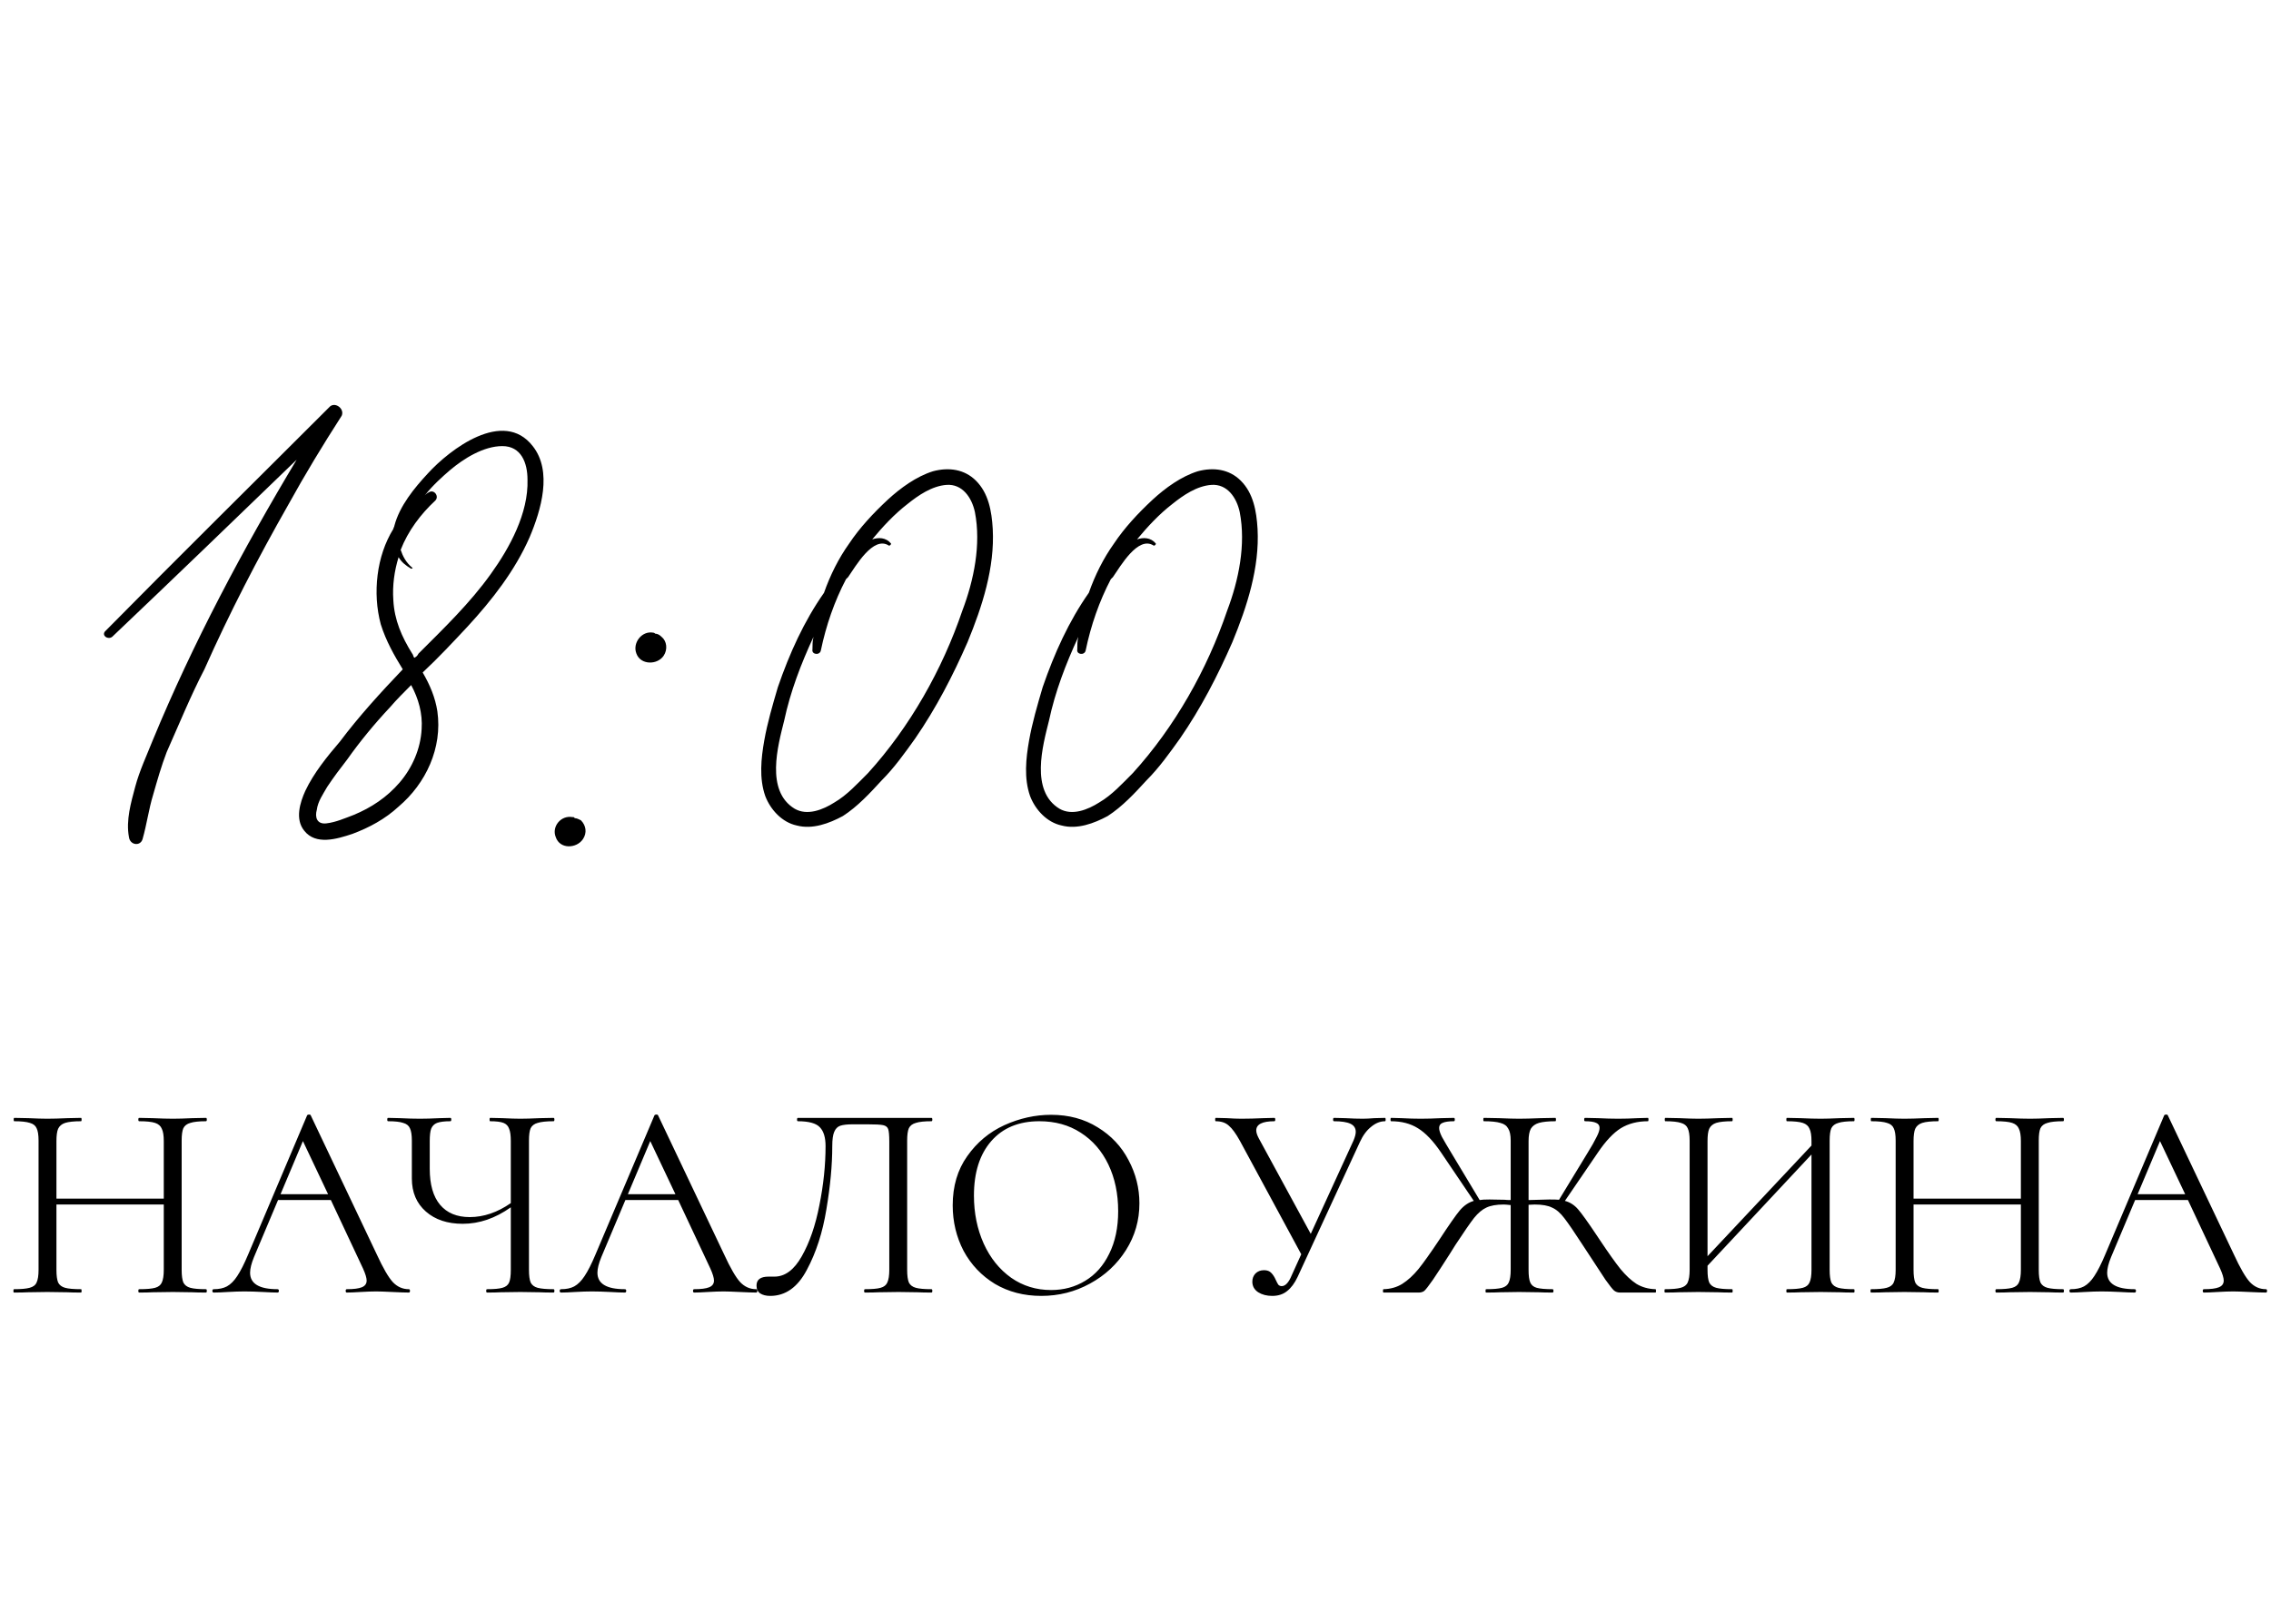 <?xml version="1.0" encoding="UTF-8"?> <svg xmlns="http://www.w3.org/2000/svg" width="130" height="93" viewBox="0 0 130 93" fill="none"><path d="M11.791 73.808C11.823 73.808 11.839 73.84 11.839 73.904C11.839 73.968 11.823 74 11.791 74C11.461 74 11.199 73.995 11.007 73.984L9.903 73.968L8.735 73.984C8.543 73.995 8.287 74 7.967 74C7.935 74 7.919 73.968 7.919 73.904C7.919 73.84 7.935 73.808 7.967 73.808C8.383 73.808 8.687 73.781 8.879 73.728C9.071 73.675 9.199 73.573 9.263 73.424C9.338 73.264 9.375 73.024 9.375 72.704V68.96H3.231V72.704C3.231 73.024 3.263 73.264 3.327 73.424C3.402 73.573 3.535 73.675 3.727 73.728C3.919 73.781 4.223 73.808 4.639 73.808C4.661 73.808 4.671 73.84 4.671 73.904C4.671 73.968 4.661 74 4.639 74C4.309 74 4.047 73.995 3.855 73.984L2.703 73.968L1.599 73.984C1.407 73.995 1.141 74 0.799 74C0.778 74 0.767 73.968 0.767 73.904C0.767 73.84 0.778 73.808 0.799 73.808C1.205 73.808 1.503 73.781 1.695 73.728C1.898 73.675 2.031 73.573 2.095 73.424C2.17 73.264 2.207 73.024 2.207 72.704V65.296C2.207 64.976 2.17 64.741 2.095 64.592C2.031 64.443 1.903 64.341 1.711 64.288C1.519 64.224 1.221 64.192 0.815 64.192C0.794 64.192 0.783 64.16 0.783 64.096C0.783 64.032 0.794 64 0.815 64L1.631 64.016C2.079 64.037 2.437 64.048 2.703 64.048C3.013 64.048 3.402 64.037 3.871 64.016L4.639 64C4.661 64 4.671 64.032 4.671 64.096C4.671 64.16 4.661 64.192 4.639 64.192C4.234 64.192 3.93 64.224 3.727 64.288C3.535 64.352 3.402 64.464 3.327 64.624C3.263 64.773 3.231 65.008 3.231 65.328V68.624H9.375V65.328C9.375 65.008 9.338 64.773 9.263 64.624C9.199 64.464 9.071 64.352 8.879 64.288C8.687 64.224 8.383 64.192 7.967 64.192C7.935 64.192 7.919 64.16 7.919 64.096C7.919 64.032 7.935 64 7.967 64L8.735 64.016C9.205 64.037 9.594 64.048 9.903 64.048C10.191 64.048 10.559 64.037 11.007 64.016L11.791 64C11.823 64 11.839 64.032 11.839 64.096C11.839 64.16 11.823 64.192 11.791 64.192C11.386 64.192 11.087 64.224 10.895 64.288C10.703 64.341 10.57 64.443 10.495 64.592C10.431 64.741 10.399 64.976 10.399 65.296V72.704C10.399 73.024 10.431 73.264 10.495 73.424C10.57 73.573 10.703 73.675 10.895 73.728C11.087 73.781 11.386 73.808 11.791 73.808ZM23.404 73.808C23.447 73.808 23.468 73.84 23.468 73.904C23.468 73.968 23.447 74 23.404 74C23.201 74 22.887 73.989 22.46 73.968C22.033 73.947 21.724 73.936 21.532 73.936C21.297 73.936 20.999 73.947 20.636 73.968C20.295 73.989 20.033 74 19.852 74C19.809 74 19.788 73.968 19.788 73.904C19.788 73.84 19.809 73.808 19.852 73.808C20.247 73.808 20.535 73.771 20.716 73.696C20.897 73.621 20.988 73.493 20.988 73.312C20.988 73.163 20.919 72.933 20.78 72.624L18.94 68.704H15.916L14.54 71.968C14.391 72.331 14.316 72.629 14.316 72.864C14.316 73.493 14.839 73.808 15.884 73.808C15.937 73.808 15.964 73.84 15.964 73.904C15.964 73.968 15.937 74 15.884 74C15.692 74 15.415 73.989 15.052 73.968C14.647 73.947 14.295 73.936 13.996 73.936C13.719 73.936 13.399 73.947 13.036 73.968C12.716 73.989 12.449 74 12.236 74C12.183 74 12.156 73.968 12.156 73.904C12.156 73.84 12.183 73.808 12.236 73.808C12.535 73.808 12.785 73.755 12.988 73.648C13.201 73.531 13.399 73.333 13.58 73.056C13.772 72.768 13.98 72.357 14.204 71.824L17.58 63.856C17.601 63.824 17.639 63.808 17.692 63.808C17.745 63.808 17.777 63.824 17.788 63.856L21.564 71.808C21.927 72.597 22.236 73.131 22.492 73.408C22.748 73.675 23.052 73.808 23.404 73.808ZM16.06 68.368H18.78L17.34 65.328L16.06 68.368ZM31.688 73.808C31.72 73.808 31.736 73.84 31.736 73.904C31.736 73.968 31.72 74 31.688 74C31.357 74 31.09 73.995 30.888 73.984L29.784 73.968L28.648 73.984C28.466 73.995 28.21 74 27.88 74C27.848 74 27.832 73.968 27.832 73.904C27.832 73.84 27.848 73.808 27.88 73.808C28.285 73.808 28.578 73.781 28.76 73.728C28.952 73.675 29.08 73.573 29.144 73.424C29.208 73.275 29.24 73.035 29.24 72.704V69.12C28.355 69.749 27.437 70.064 26.488 70.064C25.613 70.064 24.909 69.829 24.376 69.36C23.843 68.891 23.576 68.261 23.576 67.472V65.296C23.576 64.976 23.538 64.741 23.464 64.592C23.4 64.443 23.272 64.341 23.08 64.288C22.898 64.224 22.61 64.192 22.216 64.192C22.184 64.192 22.168 64.16 22.168 64.096C22.168 64.032 22.184 64 22.216 64L22.888 64.016C23.314 64.037 23.698 64.048 24.04 64.048C24.36 64.048 24.733 64.037 25.16 64.016L25.784 64C25.816 64 25.832 64.032 25.832 64.096C25.832 64.16 25.816 64.192 25.784 64.192C25.442 64.192 25.186 64.224 25.016 64.288C24.856 64.352 24.744 64.464 24.68 64.624C24.627 64.773 24.6 65.008 24.6 65.328V66.912C24.6 67.819 24.797 68.507 25.192 68.976C25.587 69.445 26.152 69.68 26.888 69.68C27.688 69.68 28.472 69.413 29.24 68.88V65.328C29.24 65.008 29.208 64.773 29.144 64.624C29.09 64.464 28.984 64.352 28.824 64.288C28.664 64.224 28.408 64.192 28.056 64.192C28.035 64.192 28.024 64.16 28.024 64.096C28.024 64.032 28.035 64 28.056 64L28.76 64.016C29.186 64.037 29.528 64.048 29.784 64.048C30.072 64.048 30.44 64.037 30.888 64.016L31.688 64C31.72 64 31.736 64.032 31.736 64.096C31.736 64.16 31.72 64.192 31.688 64.192C31.282 64.192 30.979 64.224 30.776 64.288C30.584 64.341 30.451 64.443 30.376 64.592C30.312 64.741 30.28 64.976 30.28 65.296V72.704C30.28 73.024 30.312 73.264 30.376 73.424C30.451 73.573 30.584 73.675 30.776 73.728C30.979 73.781 31.282 73.808 31.688 73.808ZM43.287 73.808C43.33 73.808 43.351 73.84 43.351 73.904C43.351 73.968 43.33 74 43.287 74C43.084 74 42.77 73.989 42.343 73.968C41.916 73.947 41.607 73.936 41.415 73.936C41.181 73.936 40.882 73.947 40.519 73.968C40.178 73.989 39.916 74 39.735 74C39.693 74 39.671 73.968 39.671 73.904C39.671 73.84 39.693 73.808 39.735 73.808C40.13 73.808 40.418 73.771 40.599 73.696C40.781 73.621 40.871 73.493 40.871 73.312C40.871 73.163 40.802 72.933 40.663 72.624L38.823 68.704H35.799L34.423 71.968C34.274 72.331 34.199 72.629 34.199 72.864C34.199 73.493 34.722 73.808 35.767 73.808C35.821 73.808 35.847 73.84 35.847 73.904C35.847 73.968 35.821 74 35.767 74C35.575 74 35.298 73.989 34.935 73.968C34.53 73.947 34.178 73.936 33.879 73.936C33.602 73.936 33.282 73.947 32.919 73.968C32.599 73.989 32.333 74 32.119 74C32.066 74 32.039 73.968 32.039 73.904C32.039 73.84 32.066 73.808 32.119 73.808C32.418 73.808 32.669 73.755 32.871 73.648C33.084 73.531 33.282 73.333 33.463 73.056C33.655 72.768 33.863 72.357 34.087 71.824L37.463 63.856C37.484 63.824 37.522 63.808 37.575 63.808C37.629 63.808 37.66 63.824 37.671 63.856L41.447 71.808C41.81 72.597 42.119 73.131 42.375 73.408C42.631 73.675 42.935 73.808 43.287 73.808ZM35.943 68.368H38.663L37.223 65.328L35.943 68.368ZM44.09 74.192C43.855 74.192 43.663 74.144 43.514 74.048C43.375 73.952 43.306 73.803 43.306 73.6C43.306 73.259 43.535 73.088 43.993 73.088H44.33C44.938 73.088 45.46 72.699 45.898 71.92C46.346 71.131 46.681 70.155 46.906 68.992C47.14 67.829 47.258 66.704 47.258 65.616C47.258 65.125 47.151 64.768 46.938 64.544C46.724 64.309 46.303 64.192 45.673 64.192C45.642 64.192 45.626 64.16 45.626 64.096C45.626 64.032 45.642 64 45.673 64H53.322C53.353 64 53.37 64.032 53.37 64.096C53.37 64.16 53.353 64.192 53.322 64.192C52.916 64.192 52.617 64.224 52.425 64.288C52.233 64.341 52.1 64.443 52.026 64.592C51.962 64.741 51.929 64.976 51.929 65.296V72.704C51.929 73.024 51.962 73.264 52.026 73.424C52.1 73.573 52.233 73.675 52.425 73.728C52.617 73.781 52.916 73.808 53.322 73.808C53.353 73.808 53.37 73.84 53.37 73.904C53.37 73.968 53.353 74 53.322 74C52.991 74 52.73 73.995 52.538 73.984L51.434 73.968L50.297 73.984C50.105 73.995 49.844 74 49.514 74C49.481 74 49.465 73.968 49.465 73.904C49.465 73.84 49.481 73.808 49.514 73.808C49.929 73.808 50.228 73.781 50.41 73.728C50.602 73.675 50.73 73.573 50.794 73.424C50.868 73.264 50.906 73.024 50.906 72.704V65.36C50.906 64.997 50.884 64.757 50.842 64.64C50.799 64.523 50.703 64.448 50.553 64.416C50.404 64.384 50.1 64.368 49.642 64.368H48.825C48.505 64.368 48.266 64.395 48.105 64.448C47.946 64.501 47.828 64.619 47.754 64.8C47.679 64.971 47.642 65.243 47.642 65.616C47.642 66.704 47.529 67.909 47.306 69.232C47.092 70.555 46.719 71.712 46.185 72.704C45.663 73.696 44.964 74.192 44.09 74.192ZM59.608 74.192C58.616 74.192 57.73 73.963 56.952 73.504C56.184 73.035 55.587 72.405 55.16 71.616C54.744 70.816 54.536 69.947 54.536 69.008C54.536 67.909 54.813 66.971 55.368 66.192C55.922 65.403 56.632 64.811 57.496 64.416C58.37 64.021 59.261 63.824 60.168 63.824C61.181 63.824 62.072 64.064 62.84 64.544C63.608 65.013 64.195 65.637 64.6 66.416C65.016 67.195 65.224 68.021 65.224 68.896C65.224 69.867 64.968 70.757 64.456 71.568C63.944 72.379 63.256 73.019 62.392 73.488C61.538 73.957 60.611 74.192 59.608 74.192ZM60.168 73.856C60.893 73.856 61.544 73.68 62.12 73.328C62.706 72.976 63.165 72.459 63.496 71.776C63.837 71.093 64.008 70.283 64.008 69.344C64.008 68.341 63.821 67.451 63.448 66.672C63.075 65.893 62.547 65.285 61.864 64.848C61.192 64.411 60.403 64.192 59.496 64.192C58.322 64.192 57.405 64.571 56.744 65.328C56.083 66.085 55.752 67.125 55.752 68.448C55.752 69.451 55.938 70.368 56.312 71.2C56.685 72.021 57.208 72.672 57.88 73.152C58.552 73.621 59.315 73.856 60.168 73.856ZM79.288 64C79.309 64 79.32 64.032 79.32 64.096C79.32 64.16 79.309 64.192 79.288 64.192C79.01 64.192 78.744 64.299 78.488 64.512C78.232 64.715 78.019 65.003 77.848 65.376L74.28 73.104C74.109 73.467 73.906 73.739 73.672 73.92C73.448 74.101 73.165 74.192 72.824 74.192C72.514 74.192 72.248 74.123 72.024 73.984C71.8 73.835 71.688 73.632 71.688 73.376C71.688 73.195 71.746 73.04 71.864 72.912C71.992 72.784 72.157 72.72 72.36 72.72C72.541 72.72 72.68 72.773 72.776 72.88C72.872 72.976 72.957 73.109 73.032 73.28C73.085 73.397 73.133 73.488 73.176 73.552C73.229 73.605 73.293 73.632 73.368 73.632C73.581 73.632 73.773 73.424 73.944 73.008L74.488 71.808L70.984 65.328C70.749 64.901 70.536 64.608 70.344 64.448C70.162 64.277 69.912 64.192 69.592 64.192C69.57 64.192 69.56 64.16 69.56 64.096C69.56 64.032 69.57 64 69.592 64L70.232 64.016C70.552 64.037 70.824 64.048 71.048 64.048C71.442 64.048 71.864 64.037 72.312 64.016L72.952 64C72.984 64 73 64.032 73 64.096C73 64.16 72.984 64.192 72.952 64.192C72.258 64.192 71.912 64.368 71.912 64.72C71.912 64.837 71.96 64.987 72.056 65.168L75.032 70.64L77.48 65.296C77.565 65.093 77.608 64.928 77.608 64.8C77.608 64.587 77.507 64.432 77.304 64.336C77.101 64.24 76.787 64.192 76.36 64.192C76.328 64.192 76.312 64.16 76.312 64.096C76.312 64.032 76.328 64 76.36 64L77.016 64.016C77.379 64.037 77.709 64.048 78.008 64.048C78.189 64.048 78.408 64.037 78.664 64.016L79.288 64ZM94.765 73.808C94.787 73.808 94.797 73.84 94.797 73.904C94.797 73.968 94.787 74 94.765 74H92.733C92.605 74 92.493 73.963 92.397 73.888C92.301 73.803 92.136 73.595 91.901 73.264C91.677 72.923 91.251 72.272 90.621 71.312C90.13 70.555 89.773 70.032 89.549 69.744C89.325 69.445 89.091 69.243 88.845 69.136C88.611 69.019 88.28 68.96 87.853 68.96L87.501 68.976V72.704C87.501 73.035 87.533 73.275 87.597 73.424C87.661 73.573 87.784 73.675 87.965 73.728C88.157 73.781 88.461 73.808 88.877 73.808C88.909 73.808 88.925 73.84 88.925 73.904C88.925 73.968 88.909 74 88.877 74C88.546 74 88.285 73.995 88.093 73.984L86.957 73.968L85.869 73.984C85.677 73.995 85.41 74 85.069 74C85.048 74 85.037 73.968 85.037 73.904C85.037 73.84 85.048 73.808 85.069 73.808C85.485 73.808 85.789 73.781 85.981 73.728C86.173 73.675 86.301 73.573 86.365 73.424C86.44 73.264 86.477 73.024 86.477 72.704V68.992C86.285 68.971 86.152 68.96 86.077 68.96C85.661 68.96 85.331 69.019 85.085 69.136C84.85 69.243 84.616 69.44 84.381 69.728C84.157 70.016 83.8 70.533 83.309 71.28L82.989 71.792C82.594 72.411 82.275 72.901 82.029 73.264C81.784 73.616 81.618 73.829 81.533 73.904C81.448 73.968 81.341 74 81.213 74H79.197C79.176 74 79.165 73.968 79.165 73.904C79.165 73.84 79.176 73.808 79.197 73.808C79.603 73.797 79.96 73.696 80.269 73.504C80.589 73.301 80.898 73.019 81.197 72.656C81.496 72.283 81.891 71.728 82.381 70.992C82.947 70.128 83.341 69.563 83.565 69.296C83.8 69.019 84.067 68.837 84.365 68.752L82.493 65.984C82.045 65.323 81.603 64.859 81.165 64.592C80.739 64.325 80.227 64.192 79.629 64.192C79.608 64.192 79.597 64.16 79.597 64.096C79.597 64.032 79.608 64 79.629 64L80.221 64.016C80.605 64.037 80.973 64.048 81.325 64.048C81.677 64.048 82.067 64.037 82.493 64.016L83.229 64C83.261 64 83.277 64.032 83.277 64.096C83.277 64.16 83.261 64.192 83.229 64.192C82.93 64.192 82.712 64.224 82.573 64.288C82.445 64.341 82.381 64.437 82.381 64.576C82.381 64.704 82.434 64.875 82.541 65.088C82.659 65.301 82.84 65.611 83.085 66.016L84.701 68.704C84.808 68.683 84.995 68.672 85.261 68.672L86.141 68.688C86.205 68.699 86.317 68.704 86.477 68.704V65.296C86.477 64.987 86.429 64.757 86.333 64.608C86.248 64.448 86.099 64.341 85.885 64.288C85.672 64.224 85.357 64.192 84.941 64.192C84.92 64.192 84.909 64.16 84.909 64.096C84.909 64.032 84.92 64 84.941 64L85.805 64.016C86.296 64.037 86.68 64.048 86.957 64.048C87.266 64.048 87.677 64.037 88.189 64.016L89.037 64C89.058 64 89.069 64.032 89.069 64.096C89.069 64.16 89.058 64.192 89.037 64.192C88.632 64.192 88.317 64.224 88.093 64.288C87.88 64.352 87.725 64.464 87.629 64.624C87.544 64.784 87.501 65.019 87.501 65.328V68.704C88.162 68.683 88.557 68.672 88.685 68.672C88.952 68.672 89.138 68.677 89.245 68.688L90.861 66.032C91.106 65.637 91.282 65.328 91.389 65.104C91.507 64.88 91.565 64.704 91.565 64.576C91.565 64.437 91.501 64.341 91.373 64.288C91.245 64.224 91.032 64.192 90.733 64.192C90.701 64.192 90.685 64.16 90.685 64.096C90.685 64.032 90.701 64 90.733 64L91.469 64.016C91.896 64.037 92.285 64.048 92.637 64.048C92.989 64.048 93.357 64.037 93.741 64.016L94.333 64C94.355 64 94.365 64.032 94.365 64.096C94.365 64.16 94.355 64.192 94.333 64.192C93.736 64.192 93.219 64.325 92.781 64.592C92.355 64.859 91.917 65.323 91.469 65.984L89.581 68.752C89.869 68.827 90.12 68.987 90.333 69.232C90.546 69.477 90.898 69.968 91.389 70.704L91.581 70.992C92.072 71.728 92.466 72.283 92.765 72.656C93.064 73.019 93.368 73.301 93.677 73.504C93.997 73.696 94.36 73.797 94.765 73.808ZM106.128 73.808C106.15 73.808 106.16 73.84 106.16 73.904C106.16 73.968 106.15 74 106.128 74C105.787 74 105.52 73.995 105.328 73.984L104.224 73.968L103.056 73.984C102.864 73.995 102.608 74 102.288 74C102.267 74 102.256 73.968 102.256 73.904C102.256 73.84 102.267 73.808 102.288 73.808C102.704 73.808 103.008 73.781 103.2 73.728C103.392 73.675 103.52 73.573 103.584 73.424C103.659 73.264 103.696 73.024 103.696 72.704V66.096L97.745 72.464V72.704C97.745 73.024 97.776 73.264 97.841 73.424C97.915 73.573 98.049 73.675 98.24 73.728C98.433 73.781 98.737 73.808 99.153 73.808C99.174 73.808 99.184 73.84 99.184 73.904C99.184 73.968 99.174 74 99.153 74C98.822 74 98.561 73.995 98.368 73.984L97.216 73.968L96.112 73.984C95.921 73.995 95.654 74 95.312 74C95.291 74 95.281 73.968 95.281 73.904C95.281 73.84 95.291 73.808 95.312 73.808C95.718 73.808 96.016 73.781 96.209 73.728C96.411 73.675 96.544 73.573 96.609 73.424C96.683 73.264 96.721 73.024 96.721 72.704V65.296C96.721 64.976 96.683 64.741 96.609 64.592C96.544 64.443 96.416 64.341 96.225 64.288C96.032 64.224 95.734 64.192 95.329 64.192C95.307 64.192 95.296 64.16 95.296 64.096C95.296 64.032 95.307 64 95.329 64L96.144 64.016C96.593 64.037 96.95 64.048 97.216 64.048C97.526 64.048 97.915 64.037 98.385 64.016L99.153 64C99.174 64 99.184 64.032 99.184 64.096C99.184 64.16 99.174 64.192 99.153 64.192C98.747 64.192 98.443 64.224 98.24 64.288C98.049 64.352 97.915 64.464 97.841 64.624C97.776 64.773 97.745 65.008 97.745 65.328V71.92L103.696 65.584V65.328C103.696 65.008 103.659 64.773 103.584 64.624C103.52 64.464 103.392 64.352 103.2 64.288C103.008 64.224 102.704 64.192 102.288 64.192C102.267 64.192 102.256 64.16 102.256 64.096C102.256 64.032 102.267 64 102.288 64L103.056 64.016C103.526 64.037 103.915 64.048 104.224 64.048C104.491 64.048 104.859 64.037 105.328 64.016L106.128 64C106.15 64 106.16 64.032 106.16 64.096C106.16 64.16 106.15 64.192 106.128 64.192C105.723 64.192 105.424 64.224 105.232 64.288C105.04 64.341 104.907 64.443 104.832 64.592C104.768 64.741 104.736 64.976 104.736 65.296V72.704C104.736 73.024 104.768 73.264 104.832 73.424C104.907 73.573 105.04 73.675 105.232 73.728C105.424 73.781 105.723 73.808 106.128 73.808ZM118.098 73.808C118.13 73.808 118.146 73.84 118.146 73.904C118.146 73.968 118.13 74 118.098 74C117.767 74 117.506 73.995 117.314 73.984L116.21 73.968L115.042 73.984C114.85 73.995 114.594 74 114.274 74C114.242 74 114.226 73.968 114.226 73.904C114.226 73.84 114.242 73.808 114.274 73.808C114.69 73.808 114.994 73.781 115.186 73.728C115.378 73.675 115.506 73.573 115.57 73.424C115.644 73.264 115.682 73.024 115.682 72.704V68.96H109.538V72.704C109.538 73.024 109.57 73.264 109.634 73.424C109.708 73.573 109.842 73.675 110.034 73.728C110.226 73.781 110.53 73.808 110.946 73.808C110.967 73.808 110.978 73.84 110.978 73.904C110.978 73.968 110.967 74 110.946 74C110.615 74 110.354 73.995 110.162 73.984L109.01 73.968L107.906 73.984C107.714 73.995 107.447 74 107.106 74C107.084 74 107.074 73.968 107.074 73.904C107.074 73.84 107.084 73.808 107.106 73.808C107.511 73.808 107.81 73.781 108.002 73.728C108.204 73.675 108.338 73.573 108.402 73.424C108.476 73.264 108.514 73.024 108.514 72.704V65.296C108.514 64.976 108.476 64.741 108.402 64.592C108.338 64.443 108.21 64.341 108.018 64.288C107.826 64.224 107.527 64.192 107.122 64.192C107.1 64.192 107.09 64.16 107.09 64.096C107.09 64.032 107.1 64 107.122 64L107.938 64.016C108.386 64.037 108.743 64.048 109.01 64.048C109.319 64.048 109.708 64.037 110.178 64.016L110.946 64C110.967 64 110.978 64.032 110.978 64.096C110.978 64.16 110.967 64.192 110.946 64.192C110.54 64.192 110.236 64.224 110.034 64.288C109.842 64.352 109.708 64.464 109.634 64.624C109.57 64.773 109.538 65.008 109.538 65.328V68.624H115.682V65.328C115.682 65.008 115.644 64.773 115.57 64.624C115.506 64.464 115.378 64.352 115.186 64.288C114.994 64.224 114.69 64.192 114.274 64.192C114.242 64.192 114.226 64.16 114.226 64.096C114.226 64.032 114.242 64 114.274 64L115.042 64.016C115.511 64.037 115.9 64.048 116.21 64.048C116.498 64.048 116.866 64.037 117.314 64.016L118.098 64C118.13 64 118.146 64.032 118.146 64.096C118.146 64.16 118.13 64.192 118.098 64.192C117.692 64.192 117.394 64.224 117.202 64.288C117.01 64.341 116.876 64.443 116.802 64.592C116.738 64.741 116.706 64.976 116.706 65.296V72.704C116.706 73.024 116.738 73.264 116.802 73.424C116.876 73.573 117.01 73.675 117.202 73.728C117.394 73.781 117.692 73.808 118.098 73.808ZM129.71 73.808C129.753 73.808 129.774 73.84 129.774 73.904C129.774 73.968 129.753 74 129.71 74C129.508 74 129.193 73.989 128.766 73.968C128.34 73.947 128.03 73.936 127.838 73.936C127.604 73.936 127.305 73.947 126.942 73.968C126.601 73.989 126.34 74 126.158 74C126.116 74 126.094 73.968 126.094 73.904C126.094 73.84 126.116 73.808 126.158 73.808C126.553 73.808 126.841 73.771 127.022 73.696C127.204 73.621 127.294 73.493 127.294 73.312C127.294 73.163 127.225 72.933 127.086 72.624L125.246 68.704H122.222L120.846 71.968C120.697 72.331 120.622 72.629 120.622 72.864C120.622 73.493 121.145 73.808 122.19 73.808C122.244 73.808 122.27 73.84 122.27 73.904C122.27 73.968 122.244 74 122.19 74C121.998 74 121.721 73.989 121.358 73.968C120.953 73.947 120.601 73.936 120.302 73.936C120.025 73.936 119.705 73.947 119.342 73.968C119.022 73.989 118.756 74 118.542 74C118.489 74 118.462 73.968 118.462 73.904C118.462 73.84 118.489 73.808 118.542 73.808C118.841 73.808 119.092 73.755 119.294 73.648C119.508 73.531 119.705 73.333 119.886 73.056C120.078 72.768 120.286 72.357 120.51 71.824L123.886 63.856C123.908 63.824 123.945 63.808 123.998 63.808C124.052 63.808 124.084 63.824 124.094 63.856L127.87 71.808C128.233 72.597 128.542 73.131 128.798 73.408C129.054 73.675 129.358 73.808 129.71 73.808ZM122.366 68.368H125.086L123.646 65.328L122.366 68.368Z" fill="black"></path><path d="M18.841 23.32C19.141 22.96 19.741 23.38 19.561 23.8C18.481 25.48 17.461 27.16 16.501 28.9C14.761 31.96 13.141 35.08 11.701 38.32C10.921 39.82 10.261 41.44 9.541 43.06C9.241 43.84 9.001 44.68 8.761 45.52C8.521 46.3 8.401 47.2 8.161 48.04C8.041 48.46 7.441 48.4 7.381 47.92C7.201 46.96 7.501 45.94 7.741 45.04C7.981 44.14 8.401 43.24 8.761 42.34C11.041 36.82 13.921 31.42 16.981 26.32C13.501 29.68 9.961 33.1 6.421 36.46C6.181 36.64 5.821 36.4 6.001 36.16C10.261 31.84 14.581 27.58 18.841 23.32ZM30.496 25.54C31.636 26.98 30.976 29.2 30.316 30.76C29.476 32.68 28.156 34.36 26.776 35.86C25.936 36.76 25.096 37.66 24.196 38.5C24.616 39.22 24.916 39.94 25.036 40.72C25.336 42.82 24.376 44.86 22.816 46.18C22.036 46.9 21.136 47.38 20.176 47.74C19.276 48.04 18.076 48.4 17.416 47.56C16.876 46.9 17.176 45.94 17.476 45.28C17.956 44.26 18.736 43.3 19.456 42.46C20.536 41.02 21.796 39.64 23.056 38.32C22.576 37.54 22.096 36.7 21.796 35.74C21.556 34.84 21.496 33.88 21.616 32.92C21.736 31.96 22.036 31.06 22.516 30.28C22.516 30.22 22.576 30.16 22.576 30.1C22.876 28.96 23.716 27.94 24.496 27.1C25.756 25.72 28.816 23.38 30.496 25.54ZM24.136 41.74C24.196 40.84 23.956 40 23.536 39.22C23.116 39.64 22.696 40.06 22.336 40.48C21.436 41.44 20.596 42.46 19.876 43.48C19.456 44.02 19.096 44.5 18.736 45.04C18.496 45.46 18.196 45.88 18.136 46.36C18.016 46.78 18.136 47.2 18.676 47.14C19.216 47.08 19.756 46.84 20.236 46.66C21.256 46.24 22.156 45.64 22.876 44.8C23.596 43.96 24.076 42.88 24.136 41.74ZM28.096 32.86C29.176 31.36 30.256 29.38 30.196 27.46C30.196 26.5 29.836 25.54 28.756 25.54C27.676 25.54 26.536 26.26 25.756 26.92C25.336 27.28 24.796 27.76 24.316 28.36C24.376 28.3 24.436 28.24 24.556 28.18C24.856 28 25.156 28.42 24.916 28.66C24.076 29.44 23.356 30.4 22.936 31.48C23.056 31.84 23.236 32.2 23.596 32.5C23.656 32.5 23.596 32.56 23.536 32.56C23.236 32.38 22.996 32.2 22.816 31.9C22.576 32.68 22.456 33.52 22.516 34.36C22.576 35.5 22.996 36.46 23.596 37.42C23.656 37.48 23.656 37.6 23.716 37.66C23.836 37.6 23.896 37.54 23.956 37.42C25.396 35.98 26.896 34.54 28.096 32.86ZM33.251 46.96C33.551 47.26 33.611 47.68 33.371 48.04C33.011 48.58 32.051 48.64 31.811 47.92C31.571 47.32 32.111 46.66 32.771 46.78C32.831 46.78 32.891 46.78 32.891 46.84C33.011 46.84 33.131 46.9 33.251 46.96ZM37.991 37.54C37.631 38.08 36.671 38.08 36.431 37.42C36.191 36.82 36.731 36.1 37.391 36.22C37.451 36.22 37.511 36.28 37.511 36.28C37.631 36.28 37.751 36.34 37.871 36.46C38.171 36.7 38.231 37.18 37.991 37.54ZM56.828 30.28C56.948 32.5 56.228 34.72 55.388 36.76C54.548 38.68 53.588 40.54 52.388 42.28C51.788 43.12 51.188 43.96 50.468 44.68C49.808 45.4 49.088 46.18 48.248 46.72C47.468 47.14 46.508 47.5 45.608 47.26C44.768 47.08 44.108 46.36 43.808 45.58C43.448 44.56 43.568 43.42 43.748 42.4C43.928 41.38 44.228 40.36 44.528 39.34C45.188 37.42 46.028 35.56 47.168 33.94C47.528 32.92 48.008 31.96 48.608 31.12C49.208 30.22 49.988 29.38 50.828 28.6C51.548 27.94 52.448 27.28 53.408 26.98C54.308 26.74 55.208 26.86 55.868 27.52C56.588 28.24 56.768 29.26 56.828 30.28ZM55.088 34.96C55.748 33.22 56.168 31.18 55.808 29.32C55.628 28.48 55.088 27.7 54.188 27.76C53.348 27.82 52.568 28.36 51.968 28.84C51.188 29.44 50.528 30.16 49.928 30.88C50.288 30.76 50.708 30.76 51.008 31.12C51.008 31.18 50.948 31.24 50.888 31.24C49.988 30.64 48.968 32.44 48.548 33.04C48.548 33.04 48.488 33.1 48.428 33.16C47.768 34.42 47.288 35.8 46.988 37.24C46.928 37.54 46.448 37.48 46.508 37.18C46.508 36.94 46.508 36.7 46.568 36.46C45.848 38.02 45.248 39.58 44.888 41.26C44.528 42.7 43.808 45.28 45.488 46.3C46.208 46.72 47.108 46.36 47.768 45.94C48.488 45.52 49.088 44.86 49.688 44.26C52.088 41.62 53.948 38.32 55.088 34.96ZM71.987 30.28C72.107 32.5 71.387 34.72 70.547 36.76C69.707 38.68 68.747 40.54 67.547 42.28C66.947 43.12 66.347 43.96 65.627 44.68C64.967 45.4 64.247 46.18 63.407 46.72C62.627 47.14 61.667 47.5 60.767 47.26C59.927 47.08 59.267 46.36 58.967 45.58C58.607 44.56 58.727 43.42 58.907 42.4C59.087 41.38 59.387 40.36 59.687 39.34C60.347 37.42 61.187 35.56 62.327 33.94C62.687 32.92 63.167 31.96 63.767 31.12C64.367 30.22 65.147 29.38 65.987 28.6C66.707 27.94 67.607 27.28 68.567 26.98C69.467 26.74 70.367 26.86 71.027 27.52C71.747 28.24 71.927 29.26 71.987 30.28ZM70.247 34.96C70.907 33.22 71.327 31.18 70.967 29.32C70.787 28.48 70.247 27.7 69.347 27.76C68.507 27.82 67.727 28.36 67.127 28.84C66.347 29.44 65.687 30.16 65.087 30.88C65.447 30.76 65.867 30.76 66.167 31.12C66.167 31.18 66.107 31.24 66.047 31.24C65.147 30.64 64.127 32.44 63.707 33.04C63.707 33.04 63.647 33.1 63.587 33.16C62.927 34.42 62.447 35.8 62.147 37.24C62.087 37.54 61.607 37.48 61.667 37.18C61.667 36.94 61.667 36.7 61.727 36.46C61.007 38.02 60.407 39.58 60.047 41.26C59.687 42.7 58.967 45.28 60.647 46.3C61.367 46.72 62.267 46.36 62.927 45.94C63.647 45.52 64.247 44.86 64.847 44.26C67.247 41.62 69.107 38.32 70.247 34.96Z" fill="black"></path></svg> 